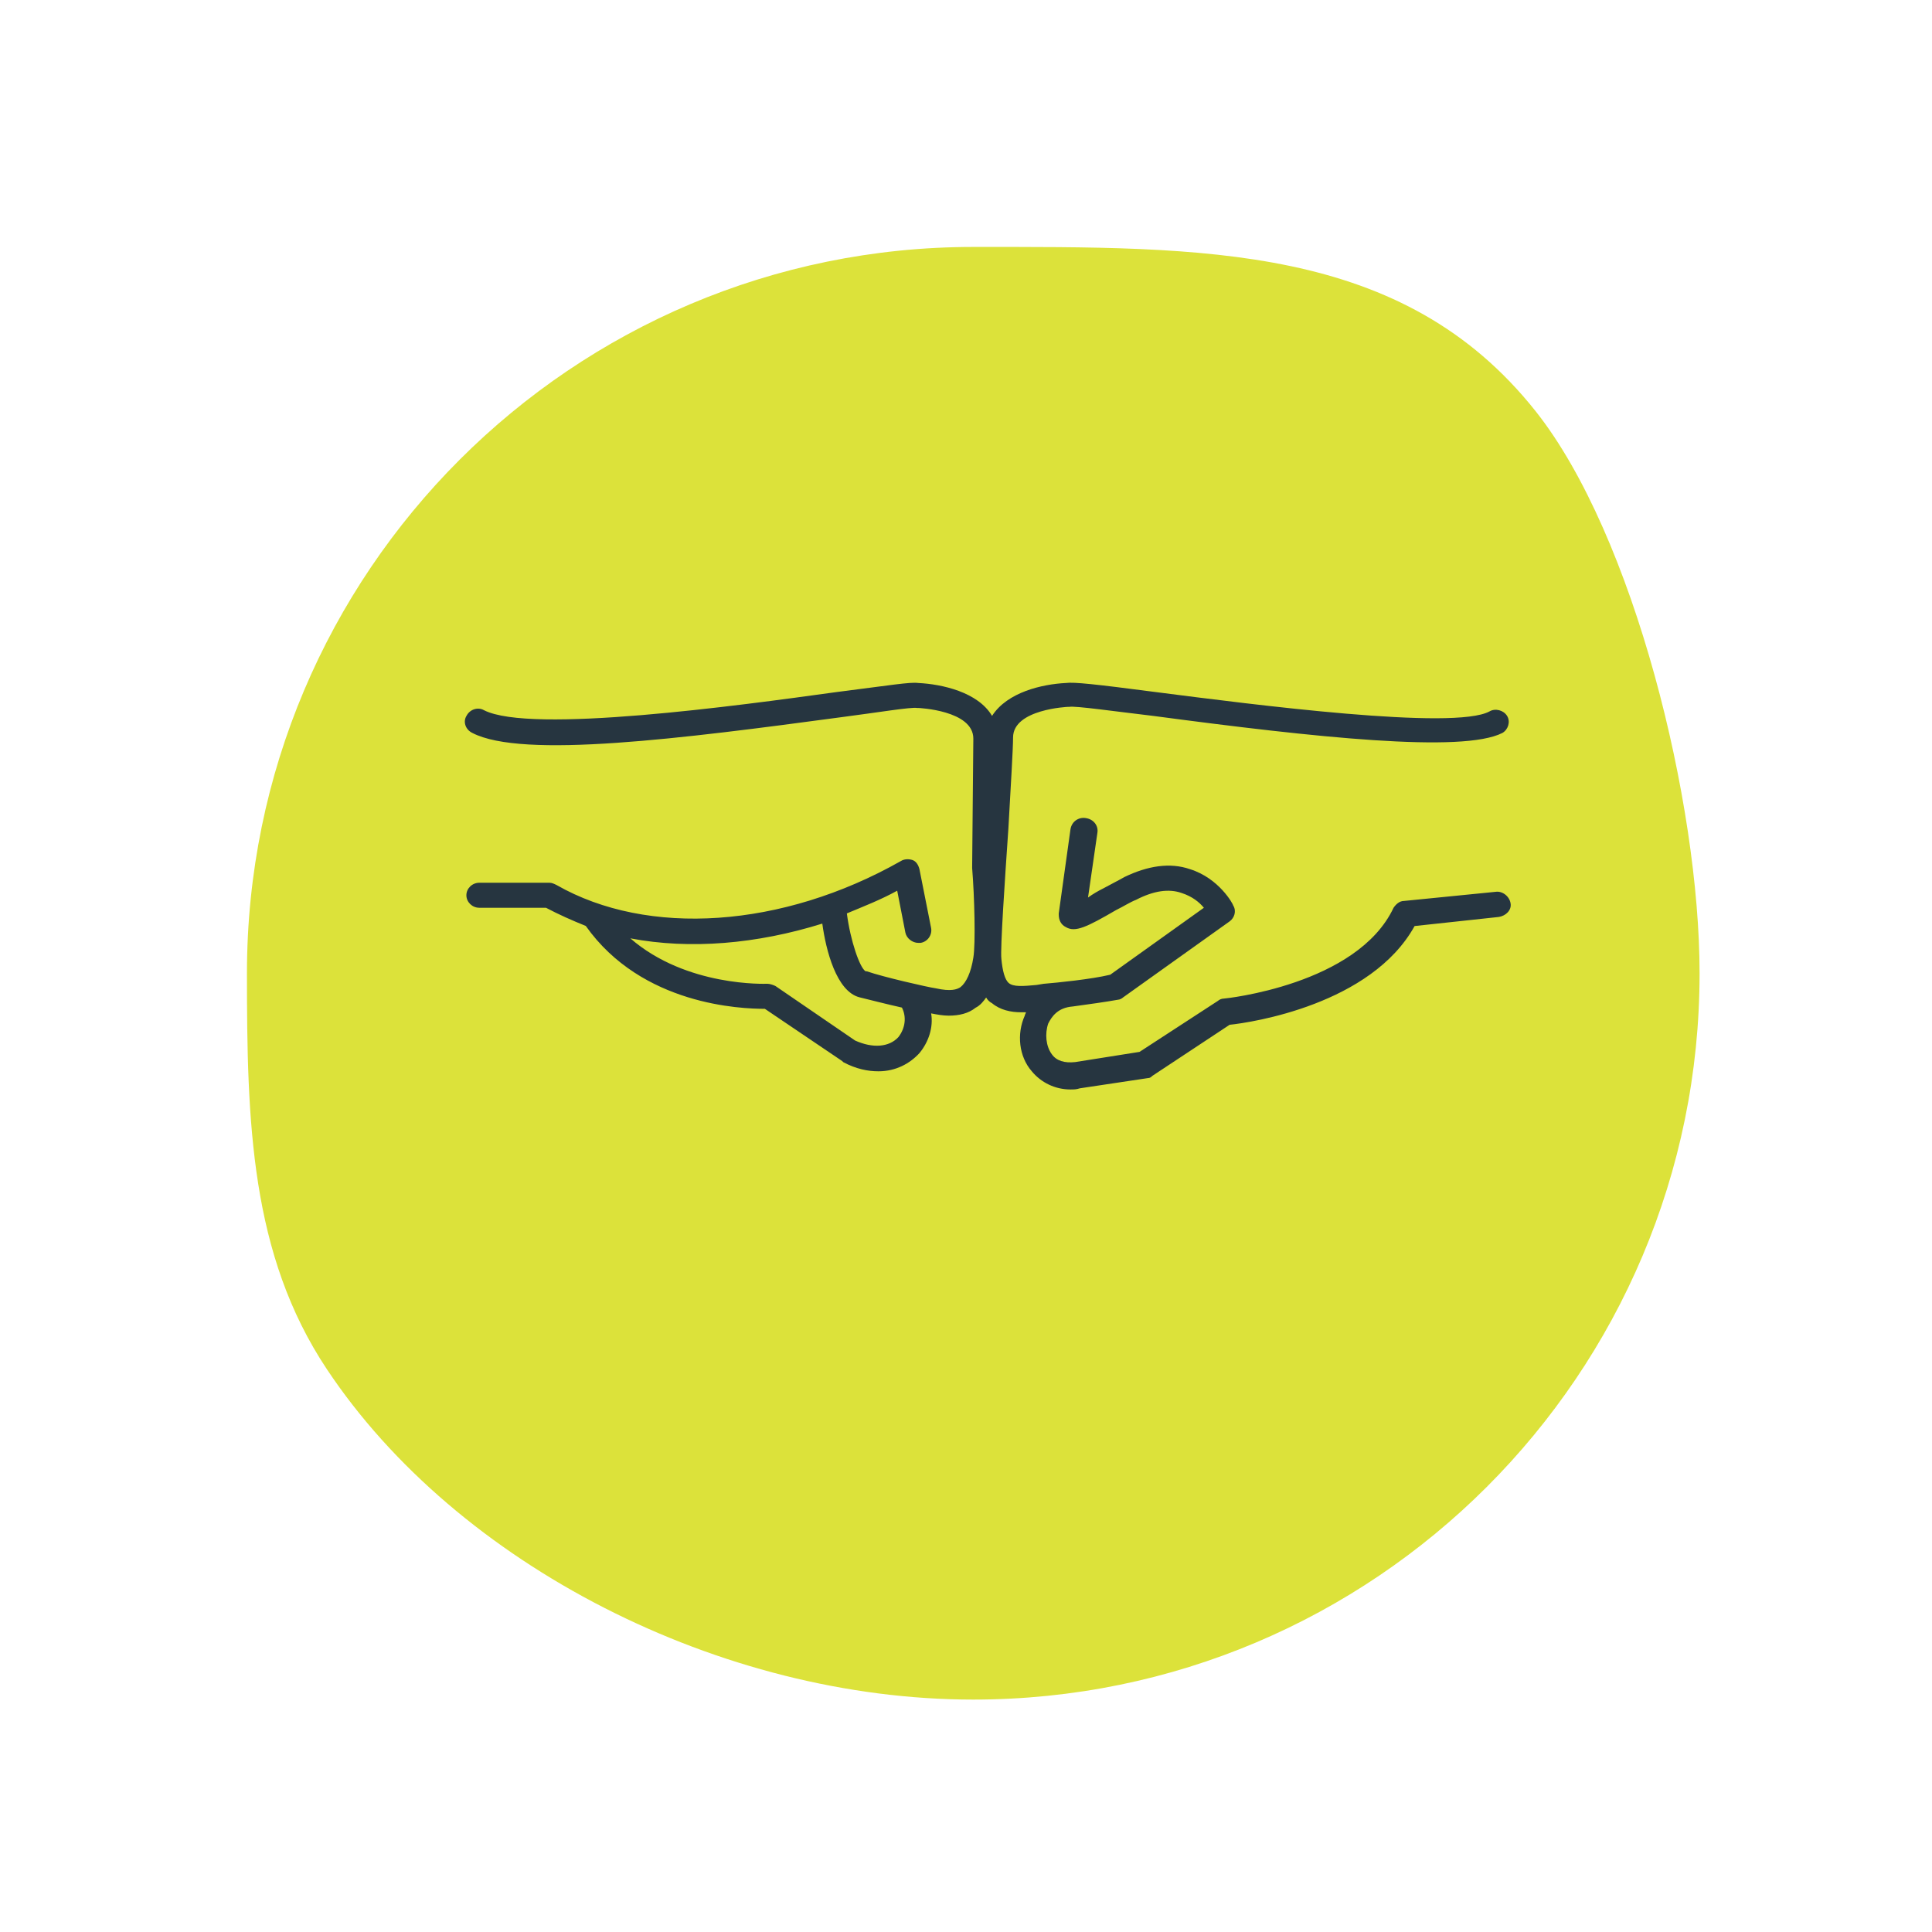 <?xml version="1.0" encoding="UTF-8"?>
<svg width="133px" height="133px" viewBox="0 0 133 133" version="1.1" xmlns="http://www.w3.org/2000/svg" xmlns:xlink="http://www.w3.org/1999/xlink">
    <!-- Generator: Sketch 58 (84663) - https://sketch.com -->
    <title>pastille-consolidation</title>
    <desc>Created with Sketch.</desc>
    <defs>
        <filter x="-54.0%" y="-54.0%" width="208.0%" height="208.0%" filterUnits="objectBoundingBox" id="filter-1">
            <feOffset dx="0" dy="9" in="SourceAlpha" result="shadowOffsetOuter1"></feOffset>
            <feGaussianBlur stdDeviation="9.5" in="shadowOffsetOuter1" result="shadowBlurOuter1"></feGaussianBlur>
            <feColorMatrix values="0 0 0 0 0   0 0 0 0 0   0 0 0 0 0  0 0 0 0.189 0" type="matrix" in="shadowBlurOuter1" result="shadowMatrixOuter1"></feColorMatrix>
            <feMerge>
                <feMergeNode in="shadowMatrixOuter1"></feMergeNode>
                <feMergeNode in="SourceGraphic"></feMergeNode>
            </feMerge>
        </filter>
    </defs>
    <g id="pastille-consolidation" stroke="none" stroke-width="1" fill="none" fill-rule="evenodd">
        <g id="icon-event" transform="translate(17, 8)" fill="#DCE23A">
            <g id="Oval-1-Copy-2">
                <g id="path-1-link" filter="url(#filter-1)">
                    <path d="M5.502,77.258 C14.46,90.725 32.613,100 50,100 C77.614,100 100,77.615 100,50 C100,38.272 95.482,19.844 88.72,11.316 C79.562,-0.234 65.886,1.75859327e-12 50,1.75859327e-12 C22.386,1.75859327e-12 0,22.386 0,50 C0,60.228 0.232,69.337 5.502,77.258 Z" id="path-1"></path>
                </g>
            </g>
        </g>
        <g id="Fill-2" transform="translate(32, 47)" fill="#263540">
            <path d="M70.943,14.395 L64.657,15.021 C64.336,15.021 64.094,15.256 63.933,15.491 C61.434,20.805 52.331,21.743 52.249,21.743 C52.088,21.743 51.928,21.822 51.846,21.898 L46.447,25.412 L42.015,26.114 C41.291,26.193 40.725,26.034 40.403,25.567 C40.001,25.021 39.919,24.16 40.161,23.458 C40.403,22.988 40.806,22.365 41.855,22.286 C42.982,22.13 44.112,21.975 44.996,21.816 C45.078,21.816 45.238,21.736 45.317,21.66 L52.652,16.425 C52.973,16.19 53.136,15.723 52.894,15.332 C52.894,15.253 51.928,13.458 49.913,12.832 C48.544,12.362 47.011,12.597 45.399,13.379 C44.996,13.614 44.511,13.849 43.948,14.16 C43.627,14.316 43.224,14.551 42.9,14.786 L43.545,10.333 C43.627,9.862 43.303,9.395 42.739,9.316 C42.254,9.237 41.773,9.551 41.691,10.097 L40.885,15.879 L40.885,15.958 C40.885,16.349 41.046,16.66 41.37,16.819 C42.015,17.21 42.821,16.819 44.836,15.647 C45.32,15.412 45.802,15.1 46.205,14.945 C47.414,14.319 48.462,14.163 49.346,14.475 C50.07,14.71 50.555,15.1 50.876,15.491 L44.429,20.1 C43.139,20.412 40.803,20.647 39.837,20.726 L39.352,20.806 C38.464,20.885 37.74,20.961 37.419,20.65 C37.177,20.415 37.016,19.868 36.935,19.008 C36.853,18.306 37.177,13.538 37.419,10.021 C37.58,7.13 37.74,4.551 37.74,3.77 C37.74,1.816 41.527,1.66 41.527,1.66 L41.609,1.66 C42.012,1.581 44.75,1.972 47.41,2.286 C58.535,3.767 68.689,4.859 71.428,3.455 C71.831,3.22 71.992,2.674 71.749,2.283 C71.507,1.892 70.944,1.737 70.541,1.972 C68.123,3.3 54.264,1.502 47.574,0.644 C43.385,0.098 41.933,-0.058 41.37,0.018 C39.758,0.098 37.341,0.644 36.293,2.283 C35.326,0.641 32.827,0.094 31.215,0.018 C30.652,-0.061 29.283,0.174 25.574,0.644 C18.807,1.578 4.544,3.532 1.32,1.892 C0.917,1.657 0.354,1.813 0.112,2.283 C-0.131,2.674 0.03,3.22 0.515,3.455 C3.98,5.253 14.937,3.846 25.981,2.363 C28.398,2.051 30.734,1.66 31.137,1.737 L31.218,1.737 C31.218,1.737 35.005,1.892 35.005,3.846 L34.923,12.753 C35.084,14.706 35.166,17.988 35.005,18.925 C34.845,19.941 34.52,20.643 34.117,20.958 C33.875,21.114 33.472,21.269 32.424,21.037 C31.86,20.958 28.798,20.256 27.671,19.865 L27.589,19.865 C27.186,19.63 26.541,17.756 26.298,15.879 C27.425,15.408 28.634,14.941 29.764,14.316 L30.328,17.206 C30.409,17.597 30.812,17.908 31.215,17.908 L31.376,17.908 C31.861,17.829 32.182,17.362 32.1,16.892 L31.294,12.829 C31.212,12.518 31.052,12.283 30.809,12.203 C30.567,12.124 30.246,12.124 30.003,12.283 C21.863,16.892 12.596,17.518 6.313,13.925 C6.153,13.846 5.992,13.769 5.829,13.769 L0.994,13.769 C0.509,13.769 0.106,14.16 0.106,14.63 C0.106,15.1 0.509,15.491 0.994,15.491 L5.586,15.491 C6.474,15.961 7.358,16.352 8.325,16.742 C12.193,22.212 19.043,22.448 20.655,22.448 L25.975,26.043 L26.057,26.123 C26.944,26.593 27.75,26.749 28.474,26.749 C29.683,26.749 30.649,26.202 31.294,25.497 C31.94,24.716 32.261,23.699 32.1,22.762 C32.503,22.841 32.906,22.918 33.309,22.918 C34.033,22.918 34.678,22.762 35.163,22.371 C35.484,22.216 35.727,21.901 35.887,21.669 C35.969,21.825 36.129,21.981 36.29,22.06 C36.853,22.53 37.581,22.686 38.305,22.686 L38.626,22.686 C38.626,22.765 38.544,22.841 38.544,22.921 C37.98,24.172 38.141,25.735 39.029,26.748 C39.674,27.53 40.64,28 41.689,28 C41.931,28 42.091,28 42.334,27.921 L47.008,27.219 C47.169,27.219 47.251,27.139 47.329,27.063 L52.649,23.546 C54.179,23.391 62.401,22.139 65.382,16.749 L71.184,16.123 C71.668,16.043 72.071,15.653 71.989,15.186 C71.914,14.707 71.429,14.316 70.944,14.395 L70.943,14.395 Z M29.846,24.395 C29.2,25.097 28.074,25.177 26.865,24.63 L21.384,20.879 C21.224,20.799 20.982,20.723 20.821,20.723 C20.739,20.723 15.262,20.958 11.394,17.597 C15.505,18.379 20.097,17.988 24.608,16.581 C24.85,18.379 25.574,21.27 27.186,21.66 C27.831,21.816 29.04,22.13 30.088,22.362 C30.412,22.991 30.33,23.773 29.846,24.395 L29.846,24.395 Z" id="Fill-1"></path>
        </g>
    </g>
</svg>